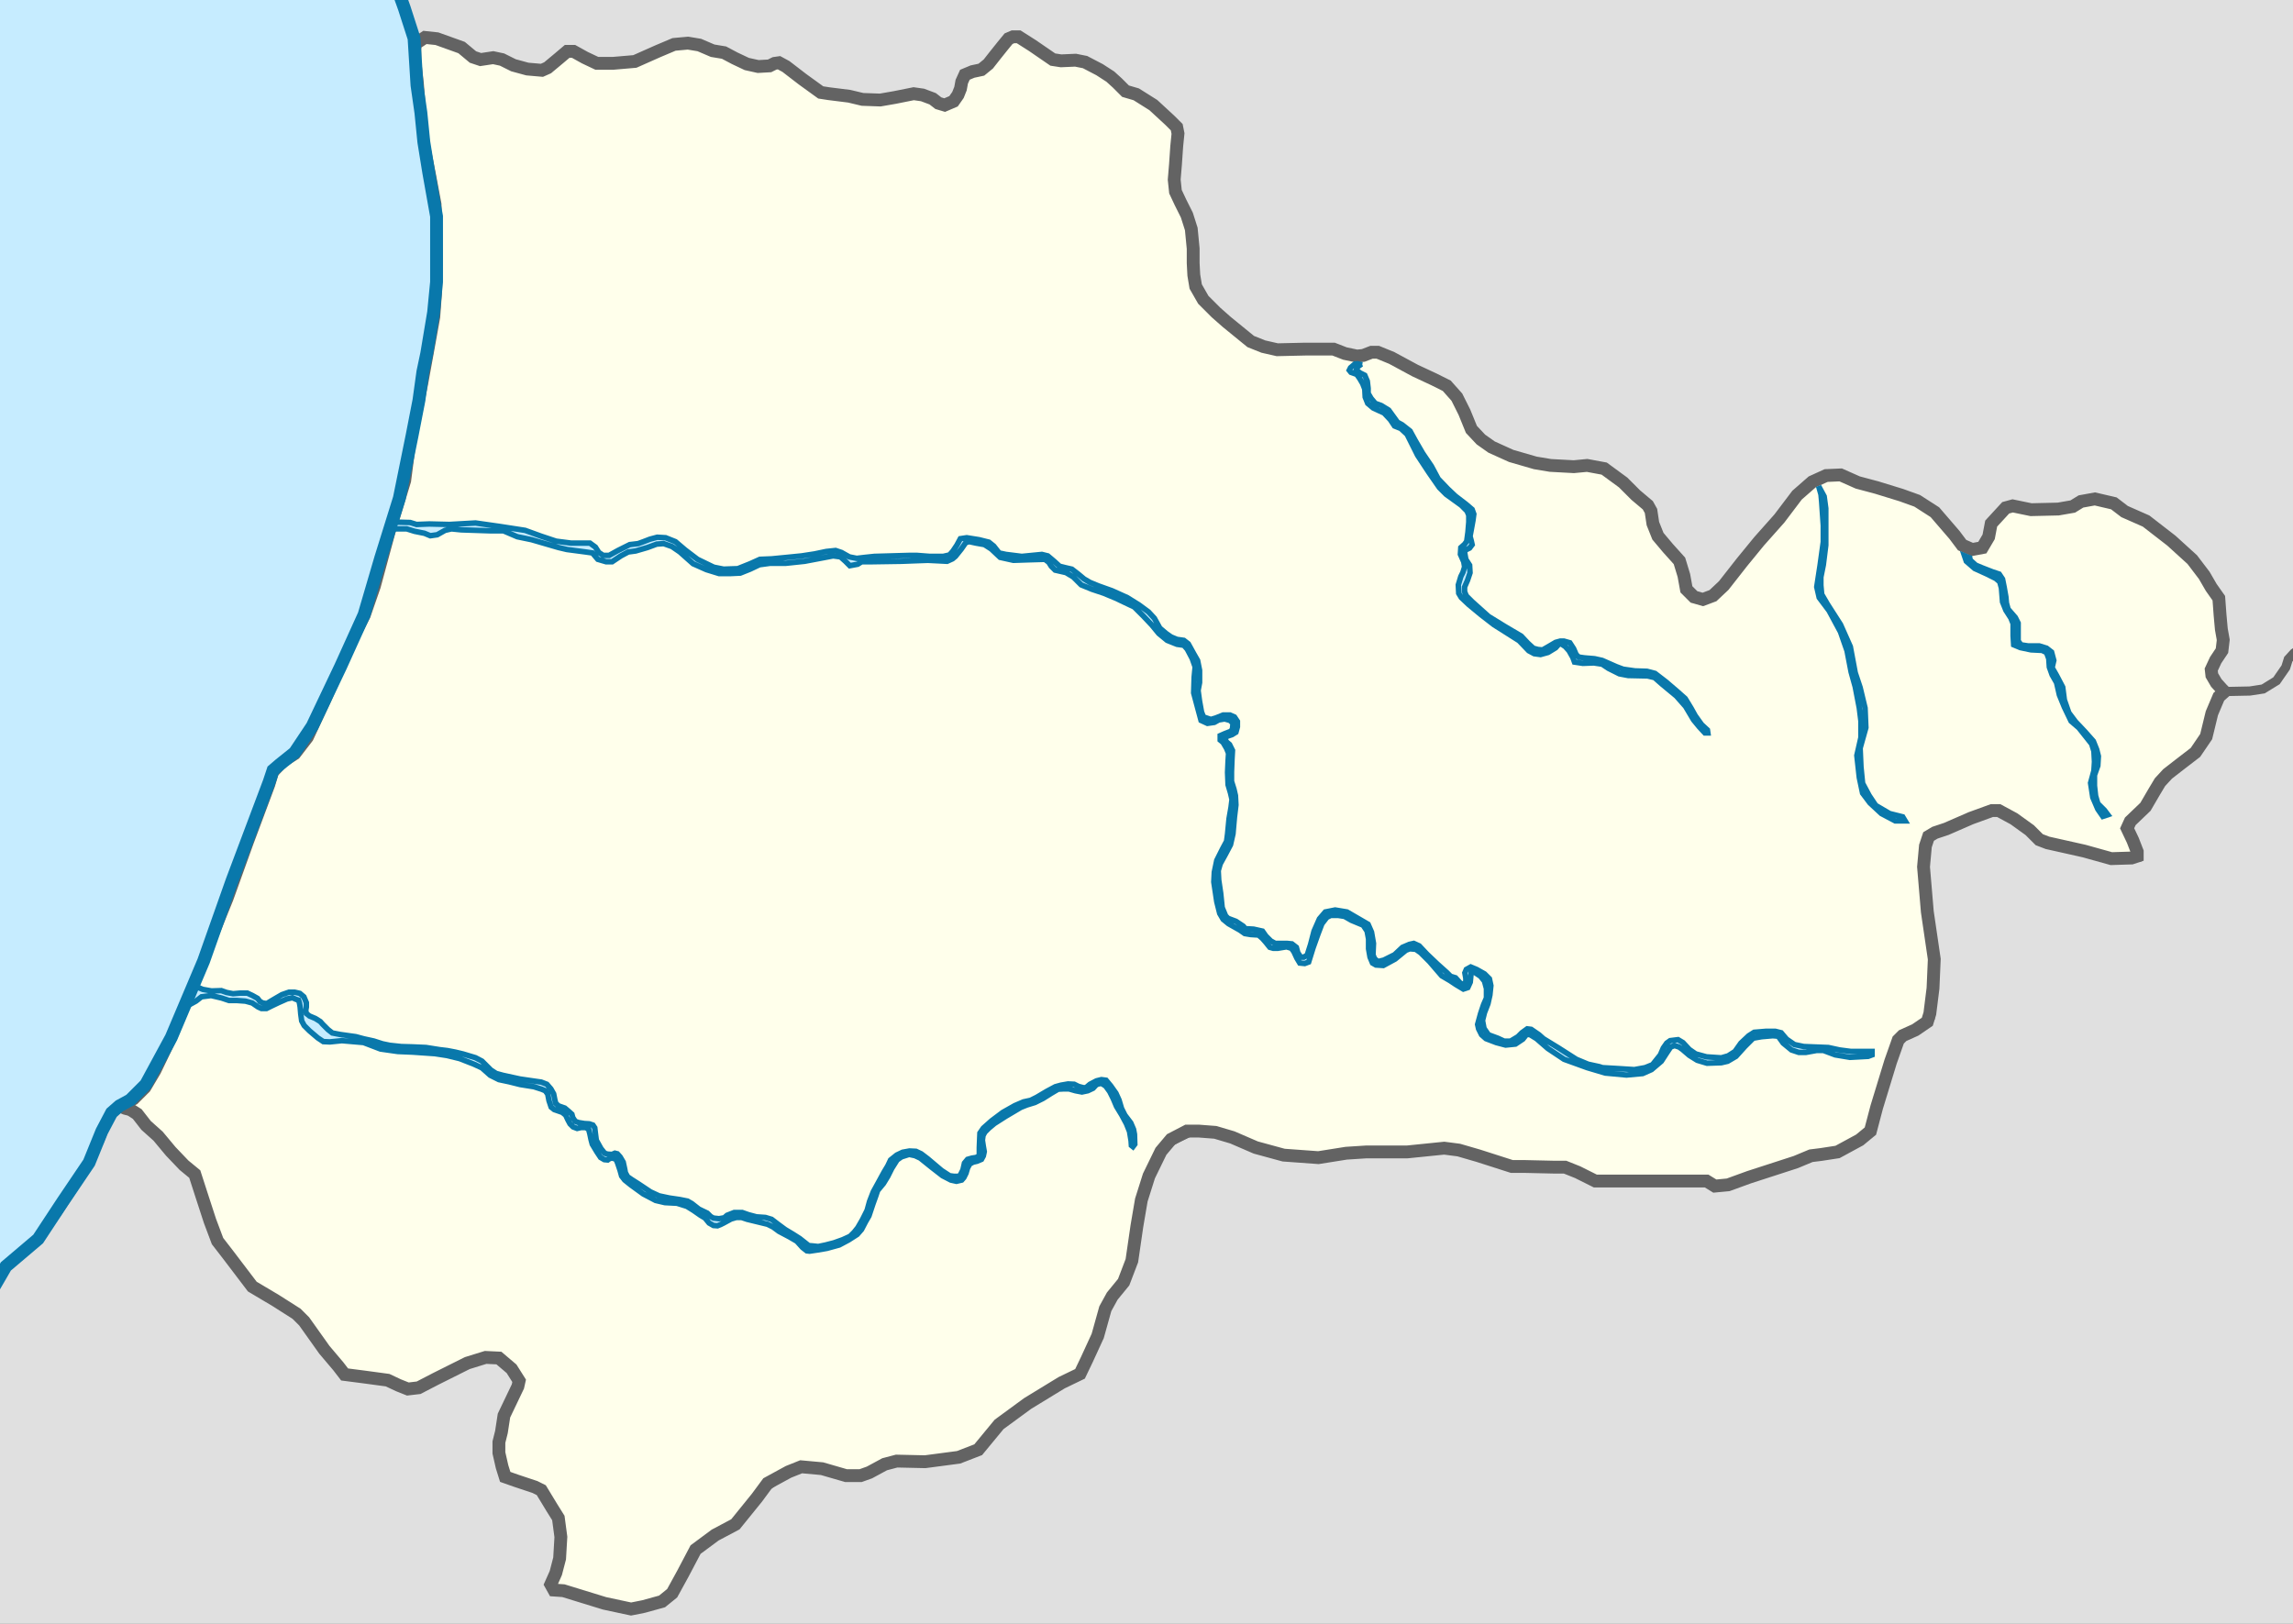 <?xml version="1.0" encoding="UTF-8" standalone="no"?>
<!-- Created with Inkscape (http://www.inkscape.org/) -->

<svg
   xmlns:dc="http://purl.org/dc/elements/1.1/"
   xmlns:cc="http://creativecommons.org/ns#"
   xmlns:rdf="http://www.w3.org/1999/02/22-rdf-syntax-ns#"
   xmlns:svg="http://www.w3.org/2000/svg"
   xmlns="http://www.w3.org/2000/svg"
   xmlns:sodipodi="http://sodipodi.sourceforge.net/DTD/sodipodi-0.dtd"
   xmlns:inkscape="http://www.inkscape.org/namespaces/inkscape"
   id="svg2985"
   version="1.1"
   inkscape:version="0.48.2 r9819"
   width="1250.787"
   height="885.827"
   sodipodi:docname="Georgia - Municipality of Kobuleti.svg">
  <rect width="100%" height="100%" fill="#333333" stroke="none"/>
  <defs
     id="defs2989" />
  <sodipodi:namedview
     pagecolor="#ffffff"
     bordercolor="#666666"
     borderopacity="1"
     objecttolerance="10"
     gridtolerance="10"
     guidetolerance="10"
     inkscape:pageopacity="0"
     inkscape:pageshadow="2"
     inkscape:window-width="1366"
     inkscape:window-height="706"
     id="namedview2987"
     showgrid="false"
     borderlayer="false"
     inkscape:zoom="0.49962427"
     inkscape:cx="616.51468"
     inkscape:cy="464.19929"
     inkscape:window-x="-8"
     inkscape:window-y="-8"
     inkscape:window-maximized="1"
     inkscape:current-layer="layer3" />
  <g
     inkscape:groupmode="layer"
     id="layer4"
     inkscape:label="დასამალი"
     style="display:inline">
    <path
       style="fill:#e0e0e0;fill-opacity:1;stroke:none"
       d="m 138.816,-106.033 40.301,275.392 306.738,42.54 407.491,172.4 315.693,76.125 114.187,-17.912 64.93,-257.481 -24.629,-244.047 -615.714,-85.081 -463.465,38.062 z"
       id="path2989"
       inkscape:connector-curvature="0" />
  </g>
  <g
     inkscape:groupmode="layer"
     id="layer1"
     inkscape:label="1 ფენა"
     style="display:inline">
    <path
       style="fill:#e0e0e0;fill-opacity:1;stroke:none"
       d="m 237.008,171.975 0.566,-18.101 0,-18.101 -0.566,-24.323 -2.263,-14.141 -2.828,-11.879 -2.263,-18.101 -0.566,-13.01 -2.263,-10.182 -0.566,-13.01 -0.566,-6.222 1.697,-3.394 7.919,-1.697 6.222,1.697 10.747,5.091 6.788,5.091 5.657,0.566 6.788,-1.131 3.96,1.131 6.222,3.96 5.091,1.131 7.353,1.131 5.091,-1.131 2.828,-3.96 4.525,-5.091 5.091,0 5.091,2.263 7.353,3.96 6.222,0.566 9.05,-0.566 7.353,-1.131 8.485,-4.525 6.222,-2.828 5.657,-2.828 3.394,-0.566 5.657,0 6.788,1.697 4.525,2.828 5.091,1.131 6.222,1.131 6.222,5.091 6.788,2.263 8.485,-0.566 2.828,-2.263 3.394,0 5.091,4.525 13.576,10.182 5.091,2.828 7.919,0 7.353,1.131 5.091,1.131 9.616,0.566 5.657,-0.566 5.091,-1.697 4.525,-0.566 5.657,-0.566 4.525,1.131 5.091,3.96 3.394,1.131 3.394,-0.566 5.657,-5.091 0.566,-2.828 -0.566,-3.394 2.263,-3.394 3.96,-2.263 6.222,-1.697 3.96,-3.96 3.96,-5.657 5.657,-6.222 2.263,-2.263 3.96,0 5.091,3.96 8.485,5.657 5.657,3.394 5.657,0 9.616,0 6.222,3.394 7.919,4.525 6.788,6.788 10.182,4.525 11.313,7.919 7.353,6.788 2.263,2.828 0.566,3.394 -1.131,7.353 -1.131,9.05 0,9.616 0.566,6.222 2.828,5.657 3.394,5.657 2.828,10.747 1.131,12.444 -1.131,7.919 1.697,6.788 3.394,6.788 3.96,6.222 9.616,7.919 10.182,7.919 10.182,6.222 10.182,1.697 13.576,0 15.273,0 6.788,2.263 6.222,1.131 6.788,-2.828 3.96,0.566 5.091,2.263 15.838,8.485 9.05,3.394 9.05,5.091 5.657,8.485 6.788,15.273 9.616,8.485 10.182,4.525 10.182,2.828 13.01,3.394 10.182,-0.566 9.616,0 9.05,2.263 9.05,5.657 8.485,8.485 7.353,5.657 1.697,3.96 0.566,9.05 3.394,5.657 7.353,6.222 3.96,6.222 1.131,7.353 1.131,5.091 3.394,5.657 4.525,1.697 6.788,-1.131 5.091,-5.091 6.788,-8.485 10.747,-13.576 14.707,-16.97 7.919,-10.182 7.353,-6.788 4.525,-3.96 6.788,-1.697 7.353,0.566 7.919,4.525 9.616,2.263 10.182,2.828 10.182,2.828 9.616,5.657 10.747,10.747 7.353,9.616 4.525,1.697 4.525,0 4.525,-6.788 1.131,-5.091 4.525,-6.788 4.525,-3.96 2.828,-2.263 5.091,1.131 8.485,1.131 11.313,0.566 5.657,-0.566 6.222,-3.96 9.616,-1.131 9.05,2.263 6.788,5.657 8.485,3.394 10.747,6.788 11.313,10.182 10.182,9.05 3.959,10.182 5.657,7.353 1.131,6.788 0,8.485 1.131,7.353 0,3.394 -2.828,6.788 -2.828,3.394 -0.566,6.222 3.394,5.091 5.091,2.828 12.444,0 7.919,-1.131 7.354,-5.657 3.959,-5.657 2.263,-6.222 6.788,-5.091 7.354,-1.697 13.576,105.777 0.566,155.554 3.394,182.705 1.131,113.696 -112.565,4.525 -285.654,-3.96 -407.834,-3.394 -459.309,1.131 -47.515,-2.828 0,-111.433 6.222,-64.484 10.182,-9.616 7.919,-9.616 5.657,-9.616 3.394,-8.485 8.485,-6.222 9.616,-9.616 7.919,-9.616 9.05,-13.576 9.05,-14.141 6.788,-12.444 3.96,-10.182 4.525,-9.616 5.091,-3.394 6.222,-2.263 10.182,-13.01 10.182,-20.929 14.707,-33.939 23.192,-64.484 11.313,-29.414 6.788,-19.232 5.657,-3.96 5.657,-4.525 7.353,-10.747 7.353,-12.444 10.182,-24.323 12.444,-28.283 9.05,-25.454 7.919,-26.586 6.222,-21.495 5.091,-27.151 2.263,-20.929 3.394,-14.141 1.131,-9.616 2.263,-9.05 z"
       id="path2996"
       inkscape:connector-curvature="0" />
  </g>
  <g
     inkscape:groupmode="layer"
     id="layer3"
     inkscape:label="შიდა საზღვარი"
     style="display:inline">
    <path
       style="fill:#e0e0e0;fill-opacity:1;stroke:#636363;stroke-opacity:1;stroke-width:5;stroke-miterlimit:4;stroke-dasharray:none;stroke-dashoffset:0"
       d="m 1190.848,415.925 5.597,-5.318 4.478,-4.758 2.799,-4.198 1.399,-7.836 2.519,-8.676 2.799,-5.597 3.079,-2.239 13.714,-0.28 7.277,-1.119 7.277,-4.478 5.038,-7.277 1.399,-4.478 3.079,-3.358 5.038,-3.358 5.317,-1.679 13.154,51.496 7.836,67.449 0,187.513 2.239,115.027 2.799,124.822 -40.861,22.949 -120.344,1.679 -193.95,2.239 -721.785,-1.959 -224.176,6.157 -51.496,-37.223 -0.56,-88.439 28.547,-81.722 26.308,-15.673 8.116,-4.758 3.638,-7.277 5.318,-4.758 8.956,-7.836 6.157,-6.717 9.516,-12.314 8.676,-13.154 7.277,-11.475 7.277,-14.833 3.358,-8.676 2.799,-5.038 4.758,-4.758 4.758,1.119 5.877,4.198 4.198,5.597 7.556,6.157 3.079,3.638 3.638,5.038 7.556,6.437 3.079,2.799 2.239,4.478 2.519,9.236 5.038,14.553 3.358,8.676 8.116,11.195 8.396,9.795 4.198,5.597 7.556,5.318 12.874,7.277 4.758,3.358 4.478,5.877 6.997,10.635 8.676,8.676 2.239,4.758 1.959,1.679 4.758,0.56 7.836,0.56 5.318,0.56 4.478,0.84 6.437,2.799 4.198,2.239 2.799,0 3.358,-0.56 7.277,-4.198 12.034,-5.318 9.516,-4.478 5.038,-1.399 6.717,-0.56 4.478,0.28 2.519,1.399 3.918,4.478 2.799,3.918 1.119,2.519 -0.84,2.519 -3.358,8.396 -4.198,10.355 -1.399,6.997 -1.399,4.758 0,4.478 1.959,7.836 0.84,5.318 1.679,1.959 4.758,1.679 5.318,1.959 6.717,1.399 3.079,1.399 2.239,4.758 1.959,5.038 3.358,3.918 1.119,4.198 0.56,7.556 0.28,12.034 -3.358,8.956 -1.399,3.358 -0.28,1.679 0.84,1.959 1.959,1.399 8.396,1.399 12.034,3.358 12.594,3.918 7.556,1.679 9.236,-1.959 10.355,-3.358 3.918,-4.198 4.198,-9.236 5.038,-10.075 3.358,-4.478 6.717,-5.038 9.795,-5.597 6.437,-5.318 8.956,-11.755 5.038,-5.038 8.396,-6.157 7.277,-4.198 3.358,-1.119 10.355,0.28 10.635,2.519 7.277,1.679 4.198,0.28 3.079,-0.56 6.157,-3.638 5.877,-2.799 5.318,-1.119 12.874,0.56 11.195,-0.56 9.236,-1.959 6.997,-1.959 6.157,-4.758 12.034,-13.434 11.755,-9.236 10.635,-6.997 10.915,-5.318 5.877,-2.519 2.799,-1.959 3.079,-6.157 4.198,-8.396 2.239,-7.277 1.959,-7.556 2.799,-8.116 5.038,-7.277 4.198,-5.318 2.799,-7.556 2.239,-7.277 1.959,-12.314 1.399,-10.075 1.399,-9.516 4.758,-11.195 5.318,-11.195 3.638,-5.597 5.597,-3.079 6.437,-3.079 4.478,-1.119 8.676,0.56 7.836,2.519 15.113,5.318 9.236,3.638 12.314,1.679 12.314,0 19.311,-1.959 12.594,-0.56 17.632,0 13.154,-0.84 10.355,-0.28 7.277,1.119 13.434,4.758 12.314,3.358 8.956,0.28 13.434,0 6.997,0.56 5.318,1.679 6.717,3.358 4.478,2.239 6.717,0 19.311,0.28 17.632,-0.28 9.516,0.28 7.836,0 3.358,1.959 3.918,0.28 6.997,-1.679 13.434,-4.198 11.755,-3.358 11.755,-4.758 7.836,-3.079 6.157,-0.28 6.717,-1.679 8.116,-3.638 6.157,-4.478 2.799,-3.358 3.358,-12.874 7.277,-23.509 3.079,-8.396 1.119,-4.198 3.918,-3.358 5.317,-2.239 5.597,-2.799 2.799,-3.638 0.28,-7.836 1.399,-11.755 0.56,-10.915 -2.239,-19.311 -2.519,-18.471 -1.119,-14.273 0.84,-10.355 1.119,-4.478 3.358,-2.799 13.993,-6.437 12.034,-4.758 5.318,-1.399 3.638,0 10.355,4.478 6.437,4.758 5.597,5.877 4.198,1.959 13.714,2.799 17.352,4.478 5.038,1.119 9.516,0 4.198,-0.28 0.28,-1.679 -0.56,-3.079 -4.198,-8.676 -1.119,-4.758 2.799,-3.079 5.597,-4.758 4.198,-6.437 4.478,-7.836 4.758,-5.597 5.597,-3.638 z"
       id="path3002"
       inkscape:connector-curvature="0" />
  </g>
  <g
     inkscape:groupmode="layer"
     id="layer7"
     inkscape:label="მთავარი"
     style="display:inline">
    <path
       style="fill:#e0e0e0;fill-opacity:1;stroke:none"
       d="m 226.611,23.876 5.174,-3.449 6.553,0.69 13.452,4.829 6.209,5.174 4.139,1.38 6.898,-1.035 4.829,1.035 6.209,3.104 7.588,2.07 7.933,0.69 3.104,-1.38 6.209,-5.174 4.484,-3.794 3.449,0 6.209,3.449 6.553,3.104 8.623,0 12.072,-1.035 12.417,-5.519 8.968,-3.794 7.588,-0.69 6.209,1.035 7.243,3.104 6.209,1.035 5.864,3.104 6.553,3.104 6.209,1.38 6.209,-0.345 2.759,-1.38 2.414,-0.345 3.794,2.07 8.968,6.898 10.003,7.243 4.484,0.69 11.037,1.38 7.243,1.725 9.658,0.345 7.933,-1.38 10.348,-2.07 4.829,0.69 5.519,2.07 3.104,2.414 3.449,1.035 4.829,-2.07 2.414,-3.449 1.38,-3.449 0.69,-3.794 1.725,-3.794 4.139,-1.725 4.829,-1.035 3.794,-3.104 3.794,-4.829 4.139,-5.174 3.104,-3.794 2.414,-1.035 3.104,0 7.588,4.829 11.037,7.588 4.484,0.69 7.933,-0.345 5.174,1.035 7.933,4.139 5.864,3.794 3.794,3.449 4.484,4.484 5.864,1.725 9.313,5.864 8.968,8.278 3.794,3.794 0.69,3.449 -0.69,6.898 -0.69,10.003 -0.69,8.278 0.69,6.553 2.759,5.864 3.449,6.898 2.414,7.588 1.035,10.692 0,7.933 0.345,6.553 1.035,6.209 4.139,7.243 6.898,6.898 5.864,5.174 13.107,10.692 6.898,2.759 7.588,1.725 15.176,-0.345 15.521,0 6.209,2.414 6.553,1.38 3.449,-0.345 4.484,-1.725 3.449,0 7.588,3.104 12.762,6.898 10.348,4.829 6.898,3.449 5.519,6.209 4.139,8.278 3.794,9.313 5.174,5.519 5.864,4.139 10.692,4.829 13.107,3.794 8.278,1.38 12.762,0.69 7.243,-0.69 9.313,1.725 10.348,7.588 6.898,6.898 6.553,5.519 1.725,3.104 1.035,6.898 2.759,6.898 5.519,6.553 6.209,6.898 2.414,7.933 1.38,7.588 4.139,4.139 4.829,1.38 5.519,-2.07 5.864,-5.519 10.003,-12.762 9.313,-11.382 11.037,-12.417 9.658,-12.762 8.278,-7.243 7.588,-3.449 7.933,-0.345 9.313,4.139 10.348,2.759 13.452,4.139 8.623,3.104 9.658,6.209 10.693,12.417 4.139,5.519 5.519,2.414 5.519,-1.035 3.449,-5.864 1.38,-7.243 7.933,-8.623 3.794,-1.035 10.003,2.07 14.832,-0.345 7.933,-1.38 4.484,-2.759 7.588,-1.38 10.348,2.414 5.864,4.484 11.727,5.174 13.797,10.692 11.382,10.348 6.553,8.623 3.794,6.553 4.139,5.864 0.69,9.313 0.69,7.588 1.035,5.864 -0.69,5.864 -3.449,5.174 -2.414,5.174 0.345,3.104 2.414,4.139 3.104,3.449 1.38,1.38 -3.104,2.759 -3.794,8.968 -3.104,12.762 -5.864,8.623 -8.968,6.898 -6.209,4.829 -4.139,4.484 -3.104,5.174 -4.829,8.278 -8.278,7.933 -1.725,3.794 3.104,6.553 2.414,6.209 0,2.414 -3.104,1.035 -11.037,0.345 -14.832,-4.139 -20.005,-4.484 -4.484,-1.725 -5.174,-5.174 -8.623,-6.209 -8.278,-4.484 -3.794,0 -11.382,4.139 -13.452,5.864 -6.208,2.07 -3.449,2.07 -1.725,5.174 -1.035,11.382 2.07,24.489 3.794,25.869 -0.69,15.866 -1.725,13.797 -1.38,4.484 -6.553,4.484 -6.898,3.104 -2.414,2.414 -4.139,11.727 -7.588,24.834 -3.449,13.107 -5.864,4.829 -12.072,6.553 -8.968,1.38 -5.519,0.69 -8.278,3.449 -25.524,8.278 -11.382,4.139 -7.243,0.69 -4.484,-2.759 -17.246,0 -36.216,0 -7.243,0 -9.658,-4.829 -6.898,-2.759 -6.553,0 -15.176,-0.345 -7.243,0 -18.281,-5.864 -10.692,-3.104 -7.933,-1.035 -20.35,2.07 -22.42,0 -10.692,0.69 -15.176,2.414 -18.971,-1.38 -15.176,-4.139 -12.762,-5.519 -9.313,-2.759 -8.968,-0.69 -6.553,0 -8.623,4.484 -5.519,6.553 -6.553,13.452 -4.139,13.107 -2.414,14.142 -2.759,18.971 -4.484,11.727 -6.209,7.588 -3.794,6.898 -4.139,14.831 -5.864,12.762 -3.794,7.933 -10.003,4.829 -18.626,11.382 -15.521,11.382 -11.382,13.797 -10.692,4.139 -18.281,2.414 -15.521,-0.345 -6.553,1.725 -8.278,4.484 -4.829,1.725 -7.933,0 -13.107,-3.794 -11.382,-1.035 -6.898,2.759 -11.382,6.209 -5.864,7.933 -11.727,14.487 -11.037,5.864 -10.692,7.933 -6.898,13.107 -5.864,10.692 -5.519,4.484 -10.003,2.759 -6.898,1.38 -14.487,-3.104 -22.42,-6.898 -5.174,-0.345 -1.725,-3.104 2.759,-6.209 2.07,-7.933 0.69,-11.727 -1.38,-10.348 -3.449,-5.519 -5.864,-9.658 -3.449,-1.725 -10.348,-3.449 -5.864,-2.07 -1.725,-5.519 -1.725,-7.588 0,-5.864 1.38,-5.519 1.38,-8.968 3.794,-7.933 3.794,-7.933 0.69,-3.104 -4.139,-6.553 -6.898,-5.864 -7.243,-0.345 -10.003,3.104 -17.246,8.623 -9.313,4.829 -5.864,0.69 -5.174,-2.07 -5.864,-2.759 -12.762,-1.725 -10.692,-1.38 -3.449,-4.484 -7.588,-8.968 -11.037,-15.521 -4.139,-4.139 -11.382,-7.243 -12.762,-7.588 -13.107,-17.246 -5.864,-7.588 -4.139,-11.037 -4.829,-14.831 -3.449,-10.692 -5.864,-4.829 -7.243,-7.588 -6.898,-8.278 -6.553,-5.864 -4.829,-6.209 -3.794,-2.414 -2.759,-0.69 -2.414,-1.035 2.07,-1.725 4.829,-2.414 6.209,-6.209 5.519,-9.313 8.623,-17.936 12.417,-30.008 10.003,-25.524 8.278,-20.35 11.037,-30.698 11.727,-31.388 2.07,-6.898 5.519,-5.864 6.553,-4.139 6.898,-8.968 9.313,-20.005 13.107,-29.663 8.623,-16.901 5.519,-15.866 7.933,-29.318 8.623,-28.283 2.414,-18.626 6.898,-34.492 4.139,-22.765 2.414,-13.452 1.035,-14.142 0.345,-18.626 -0.345,-18.281 -0.345,-10.348 -3.104,-16.556 -3.104,-15.521 -2.07,-16.901 -1.38,-17.246 -1.38,-11.727 0,-6.553 z"
       id="path3001"
       inkscape:connector-curvature="0" />
  </g>
  <g
     inkscape:label="მთავარი copy"
     id="g3009"
     inkscape:groupmode="layer"
     style="display:inline">
    <path
       inkscape:connector-curvature="0"
       id="path3011"
       d="m 226.611,23.876 5.174,-3.449 6.553,0.69 13.452,4.829 6.209,5.174 4.139,1.38 6.898,-1.035 4.829,1.035 6.209,3.104 7.588,2.07 7.933,0.69 3.104,-1.38 6.209,-5.174 4.484,-3.794 3.449,0 6.209,3.449 6.553,3.104 8.623,0 12.072,-1.035 12.417,-5.519 8.968,-3.794 7.588,-0.69 6.209,1.035 7.243,3.104 6.209,1.035 5.864,3.104 6.553,3.104 6.209,1.38 6.209,-0.345 2.759,-1.38 2.414,-0.345 3.794,2.07 8.968,6.898 10.003,7.243 4.484,0.69 11.037,1.38 7.243,1.725 9.658,0.345 7.933,-1.38 10.348,-2.07 4.829,0.69 5.519,2.07 3.104,2.414 3.449,1.035 4.829,-2.07 2.414,-3.449 1.38,-3.449 0.69,-3.794 1.725,-3.794 4.139,-1.725 4.829,-1.035 3.794,-3.104 3.794,-4.829 4.139,-5.174 3.104,-3.794 2.414,-1.035 3.104,0 7.588,4.829 11.037,7.588 4.484,0.69 7.933,-0.345 5.174,1.035 7.933,4.139 5.864,3.794 3.794,3.449 4.484,4.484 5.864,1.725 9.313,5.864 8.968,8.278 3.794,3.794 0.69,3.449 -0.69,6.898 -0.69,10.003 -0.69,8.278 0.69,6.553 2.759,5.864 3.449,6.898 2.414,7.588 1.035,10.692 0,7.933 0.345,6.553 1.035,6.209 4.139,7.243 6.898,6.898 5.864,5.174 13.107,10.692 6.898,2.759 7.588,1.725 15.176,-0.345 15.521,0 6.209,2.414 6.553,1.38 3.449,-0.345 4.484,-1.725 3.449,0 7.588,3.104 12.762,6.898 10.348,4.829 6.898,3.449 5.519,6.209 4.139,8.278 3.794,9.313 5.174,5.519 5.864,4.139 10.692,4.829 13.107,3.794 8.278,1.38 12.762,0.69 7.243,-0.69 9.313,1.725 10.348,7.588 6.898,6.898 6.553,5.519 1.725,3.104 1.035,6.898 2.759,6.898 5.519,6.553 6.209,6.898 2.414,7.933 1.38,7.588 4.139,4.139 4.829,1.38 5.519,-2.07 5.864,-5.519 10.003,-12.762 9.313,-11.382 11.037,-12.417 9.658,-12.762 8.278,-7.243 7.588,-3.449 7.933,-0.345 9.313,4.139 10.348,2.759 13.452,4.139 8.623,3.104 9.658,6.209 10.693,12.417 4.139,5.519 5.519,2.414 5.519,-1.035 3.449,-5.864 1.38,-7.243 7.933,-8.623 3.794,-1.035 10.003,2.07 14.832,-0.345 7.933,-1.38 4.484,-2.759 7.588,-1.38 10.348,2.414 5.864,4.484 11.727,5.174 13.797,10.692 11.382,10.348 6.553,8.623 3.794,6.553 4.139,5.864 0.69,9.313 0.69,7.588 1.035,5.864 -0.69,5.864 -3.449,5.174 -2.414,5.174 0.345,3.104 2.414,4.139 3.104,3.449 1.38,1.38 -3.104,2.759 -3.794,8.968 -3.104,12.762 -5.864,8.623 -8.968,6.898 -6.209,4.829 -4.139,4.484 -3.104,5.174 -4.829,8.278 -8.278,7.933 -1.725,3.794 3.104,6.553 2.414,6.209 0,2.414 -3.104,1.035 -11.037,0.345 -14.832,-4.139 -20.005,-4.484 -4.484,-1.725 -5.174,-5.174 -8.623,-6.209 -8.278,-4.484 -3.794,0 -11.382,4.139 -13.452,5.864 -6.208,2.07 -3.449,2.07 -1.725,5.174 -1.035,11.382 2.07,24.489 3.794,25.869 -0.69,15.866 -1.725,13.797 -1.38,4.484 -6.553,4.484 -6.898,3.104 -2.414,2.414 -4.139,11.727 -7.588,24.834 -3.449,13.107 -5.864,4.829 -12.072,6.553 -8.968,1.38 -5.519,0.69 -8.278,3.449 -25.524,8.278 -11.382,4.139 -7.243,0.69 -4.484,-2.759 -17.246,0 -36.216,0 -7.243,0 -9.658,-4.829 -6.898,-2.759 -6.553,0 -15.176,-0.345 -7.243,0 -18.281,-5.864 -10.692,-3.104 -7.933,-1.035 -20.35,2.07 -22.42,0 -10.692,0.69 -15.176,2.414 -18.971,-1.38 -15.176,-4.139 -12.762,-5.519 -9.313,-2.759 -8.968,-0.69 -6.553,0 -8.623,4.484 -5.519,6.553 -6.553,13.452 -4.139,13.107 -2.414,14.142 -2.759,18.971 -4.484,11.727 -6.209,7.588 -3.794,6.898 -4.139,14.831 -5.864,12.762 -3.794,7.933 -10.003,4.829 -18.626,11.382 -15.521,11.382 -11.382,13.797 -10.692,4.139 -18.281,2.414 -15.521,-0.345 -6.553,1.725 -8.278,4.484 -4.829,1.725 -7.933,0 -13.107,-3.794 -11.382,-1.035 -6.898,2.759 -11.382,6.209 -5.864,7.933 -11.727,14.487 -11.037,5.864 -10.692,7.933 -6.898,13.107 -5.864,10.692 -5.519,4.484 -10.003,2.759 -6.898,1.38 -14.487,-3.104 -22.42,-6.898 -5.174,-0.345 -1.725,-3.104 2.759,-6.209 2.07,-7.933 0.69,-11.727 -1.38,-10.348 -3.449,-5.519 -5.864,-9.658 -3.449,-1.725 -10.348,-3.449 -5.864,-2.07 -1.725,-5.519 -1.725,-7.588 0,-5.864 1.38,-5.519 1.38,-8.968 3.794,-7.933 3.794,-7.933 0.69,-3.104 -4.139,-6.553 -6.898,-5.864 -7.243,-0.345 -10.003,3.104 -17.246,8.623 -9.313,4.829 -5.864,0.69 -5.174,-2.07 -5.864,-2.759 -12.762,-1.725 -10.692,-1.38 -3.449,-4.484 -7.588,-8.968 -11.037,-15.521 -4.139,-4.139 -11.382,-7.243 -12.762,-7.588 -13.107,-17.246 -5.864,-7.588 -4.139,-11.037 -4.829,-14.831 -3.449,-10.692 -5.864,-4.829 -7.243,-7.588 -6.898,-8.278 -6.553,-5.864 -4.829,-6.209 -3.794,-2.414 -2.759,-0.69 -2.414,-1.035 2.07,-1.725 4.829,-2.414 6.209,-6.209 5.519,-9.313 8.623,-17.936 12.417,-30.008 10.003,-25.524 8.278,-20.35 11.037,-30.698 11.727,-31.388 2.07,-6.898 5.519,-5.864 6.553,-4.139 6.898,-8.968 9.313,-20.005 13.107,-29.663 8.623,-16.901 5.519,-15.866 7.933,-29.318 8.623,-28.283 2.414,-18.626 6.898,-34.492 4.139,-22.765 2.414,-13.452 1.035,-14.142 0.345,-18.626 -0.345,-18.281 -0.345,-10.348 -3.104,-16.556 -3.104,-15.521 -2.07,-16.901 -1.38,-17.246 -1.38,-11.727 0,-6.553 z"
       style="fill:#ffffeb;fill-opacity:1;stroke:#636363;stroke-width:7;stroke-linecap:butt;stroke-linejoin:miter;stroke-miterlimit:4;stroke-opacity:1;stroke-dasharray:none" />
  </g>
  <g
     inkscape:groupmode="layer"
     id="layer11"
     inkscape:label="მდინარე5">
    <path
       style="fill:#c6ecff;fill-opacity:1;stroke:#0978ab;stroke-width:3;stroke-linecap:butt;stroke-linejoin:miter;stroke-miterlimit:4;stroke-opacity:1;stroke-dasharray:none"
       d="m 1073.163,303.881 1.29,0.469 0.259,1.266 3.039,2.735 3.647,1.52 5.471,2.128 3.647,1.216 1.824,2.735 0.912,4.559 0.912,5.167 0.304,3.343 0.912,3.343 3.951,4.559 1.52,3.039 0,4.255 0,5.471 1.52,2.128 3.951,0.608 6.079,0 3.951,1.216 2.735,2.128 1.216,4.559 -0.912,3.951 2.432,4.255 3.343,6.383 0.912,6.99 2.432,6.99 3.647,4.863 5.167,5.471 4.559,5.167 1.824,4.559 0.912,3.647 -0.304,5.167 -1.824,5.167 0,5.775 0.608,5.471 1.216,4.255 3.647,3.647 1.824,2.431 -2.735,0.912 -2.735,-3.951 -2.735,-6.383 -1.216,-7.902 1.824,-6.687 0.304,-4.863 -0.304,-5.775 -1.216,-3.951 -6.99,-8.814 -4.255,-3.647 -3.647,-7.598 -2.735,-6.687 -1.52,-6.687 -2.432,-4.255 -1.52,-4.255 -0.304,-4.559 -1.216,-3.343 -2.431,-1.216 -6.079,-0.304 -5.775,-1.216 -3.647,-1.52 -0.304,-4.863 0,-6.687 -1.216,-3.039 -2.735,-4.255 -1.824,-4.559 -0.608,-7.598 -0.912,-3.343 -2.127,-1.824 -4.863,-2.431 -6.686,-3.039 -4.559,-3.951 -1.022,-3.005 z"
       id="path3808"
       inkscape:connector-curvature="0"
       sodipodi:nodetypes="ccccccccccccccccccccccccccccccccccccccccccccccccccccccccccccccccccccccccc" />
  </g>
  <g
     inkscape:groupmode="layer"
     id="layer10"
     inkscape:label="მდინარე4">
    <path
       style="fill:#c6ecff;fill-opacity:1;stroke:#0978ab;stroke-width:3;stroke-linecap:butt;stroke-linejoin:miter;stroke-miterlimit:4;stroke-opacity:1;stroke-dasharray:none"
       d="m 992.043,265.266 3.004,5.583 0.88,6.529 0,9.374 0,10.714 -1.339,10.714 -1.339,6.696 0,4.464 0.446,4.91 3.125,5.357 7.142,11.16 5.357,12.053 2.678,14.285 2.678,8.035 2.678,11.16 0.446,10.714 -3.125,11.16 0.446,10.267 0.893,8.928 3.571,6.696 3.571,5.357 7.589,4.464 7.142,1.786 1.339,2.232 -5.357,0 -7.589,-4.018 -6.25,-5.803 -4.018,-5.357 -1.786,-8.482 -1.339,-12.053 2.232,-9.821 0,-8.928 -0.893,-7.142 -2.232,-11.607 -2.232,-8.035 -2.232,-11.607 -3.571,-10.267 -6.25,-11.607 -5.357,-7.142 -1.339,-5.803 1.786,-11.607 1.786,-12.946 0,-8.928 -0.893,-12.946 -0.368,-4.011 z"
       id="path3805"
       inkscape:connector-curvature="0"
       sodipodi:nodetypes="cccccccccccccccccccccccccccccccccccccccccccccc" />
  </g>
  <g
     inkscape:groupmode="layer"
     id="layer8"
     inkscape:label="მდინარე2"
     style="display:inline">
    <path
       style="fill:#c6ecff;stroke:#0978ab;stroke-width:3;stroke-linecap:butt;stroke-linejoin:miter;stroke-opacity:1;fill-opacity:1;stroke-miterlimit:4;stroke-dasharray:none"
       d="m 103.366,536.778 7.251,3.035 4.721,0.843 5.396,-0.169 2.867,1.012 3.541,0.674 3.878,-0.337 3.878,0 2.867,1.349 2.698,1.518 1.349,1.686 1.518,0.843 2.192,0.337 2.192,-1.349 2.867,-1.686 3.204,-1.855 3.878,-1.349 3.035,0 2.867,0.674 2.192,1.855 1.349,3.204 0,2.361 -0.337,1.855 0.337,1.686 1.686,1.349 3.204,1.349 2.698,1.686 1.349,1.518 2.867,2.867 2.361,1.855 4.384,0.843 8.431,1.18 4.384,1.18 5.396,1.18 4.721,1.518 4.047,0.843 6.239,0.674 5.902,0.169 7.588,0.337 7.419,1.18 4.216,0.506 4.384,0.843 4.216,1.012 6.745,2.023 3.541,1.855 4.89,4.89 2.867,1.855 3.71,1.012 9.274,2.023 8.094,1.18 3.541,0.506 3.035,1.18 2.192,2.529 1.518,2.698 0.674,3.372 0.506,1.855 1.518,1.349 3.372,1.18 2.192,1.855 1.686,1.518 0.506,1.855 1.349,2.023 1.855,0.674 3.035,0.506 2.698,0.169 2.023,0.674 1.012,1.518 0.337,2.867 0.506,3.878 2.529,4.553 2.023,2.529 1.518,0.506 2.529,0.169 1.518,-0.674 1.349,0.337 1.518,1.686 1.686,2.867 0.843,3.878 0.337,1.855 1.18,2.192 2.192,1.518 3.71,2.361 6.576,4.384 4.721,2.192 5.565,1.18 5.733,0.843 4.216,0.843 2.361,1.349 3.878,3.035 4.553,2.192 1.855,1.855 1.518,0.843 3.035,0.337 2.867,-0.506 1.518,-1.349 3.878,-1.518 4.384,0 3.372,1.18 4.384,1.18 4.89,0.337 3.372,1.012 3.541,2.698 3.878,2.867 4.216,2.529 3.71,2.361 3.204,2.529 1.686,1.349 2.023,0.169 3.204,0.337 4.047,-0.843 4.553,-1.18 4.721,-1.686 4.047,-1.855 2.192,-2.192 2.023,-2.529 2.529,-4.384 2.529,-5.059 1.349,-4.89 2.023,-5.227 2.867,-5.227 3.035,-5.565 2.023,-3.372 1.518,-3.204 3.372,-2.698 3.204,-1.518 3.71,-0.674 3.541,0.169 2.867,1.349 3.541,2.698 7.588,6.408 4.384,2.867 2.529,0.337 2.361,0 1.012,-0.843 1.349,-2.698 0.843,-3.71 1.686,-2.023 2.361,-0.674 2.192,-0.337 1.518,-0.674 0.337,-1.18 0,-3.541 0.169,-4.047 0.169,-3.878 1.855,-2.698 4.553,-4.047 6.07,-4.553 6.576,-3.71 4.721,-2.023 3.878,-0.843 3.372,-1.686 5.396,-3.204 4.721,-2.529 3.035,-0.843 3.878,-0.674 3.372,0.169 2.361,1.18 2.529,0.674 1.518,0 2.192,-1.855 3.541,-1.855 2.698,-0.674 2.529,0.337 2.529,3.035 2.867,4.047 1.686,3.71 1.349,4.553 1.855,3.71 3.204,4.216 1.518,3.541 0.506,2.698 0.169,5.396 -1.012,1.349 -0.843,-0.674 -0.169,-2.529 -0.843,-5.059 -1.686,-4.216 -2.529,-4.721 -2.867,-4.721 -1.855,-4.384 -1.855,-3.71 -2.192,-3.035 -1.518,-1.012 -1.18,-0.506 -2.361,0.674 -1.855,2.023 -2.867,1.349 -3.204,0.674 -3.541,-0.674 -3.541,-1.012 -2.867,0 -3.035,0.169 -3.71,2.192 -4.553,2.867 -4.384,2.192 -4.384,1.349 -3.372,1.349 -8.263,4.89 -6.07,3.878 -3.035,2.529 -2.192,2.192 -1.012,1.855 -0.337,2.529 0.506,3.372 0.506,2.867 -0.506,2.361 -1.012,1.855 -2.361,1.012 -2.192,0.506 -1.855,1.012 -1.18,2.192 -0.843,2.867 -1.18,2.361 -1.18,1.349 -2.867,0.674 -3.035,-0.674 -4.553,-2.361 -6.07,-4.721 -6.07,-4.89 -2.867,-1.349 -3.204,-0.674 -4.216,1.349 -2.361,1.686 -2.867,4.553 -2.192,4.384 -2.361,3.878 -3.204,3.878 -1.012,3.035 -1.518,4.216 -2.192,6.576 -1.855,3.204 -2.192,4.216 -2.361,2.698 -4.721,3.035 -5.059,2.698 -6.745,1.855 -4.89,0.843 -4.553,0.674 -1.518,-0.169 -2.361,-1.855 -3.035,-3.372 -4.047,-2.361 -5.733,-3.035 -3.204,-2.361 -3.035,-1.518 -5.565,-1.349 -5.565,-1.349 -3.035,-1.012 -2.867,0 -2.867,0.843 -4.047,2.192 -1.686,0.843 -1.686,0.674 -2.192,-0.169 -2.361,-1.349 -2.192,-2.698 -2.529,-1.518 -3.878,-2.698 -3.541,-2.192 -5.396,-1.686 -6.576,-0.337 -5.059,-1.18 -6.745,-3.541 -6.745,-4.89 -3.372,-2.698 -1.686,-2.192 -0.843,-3.035 -1.349,-4.047 -0.843,-2.023 -1.855,-0.674 -1.518,0.169 -1.18,0.843 -1.855,-0.169 -2.023,-1.18 -2.023,-3.035 -2.529,-4.216 -0.674,-2.529 -0.674,-3.204 -0.674,-2.529 -1.686,-0.843 -2.361,0 -2.192,0.506 -2.192,-0.843 -1.686,-1.686 -1.18,-2.192 -1.18,-2.529 -1.855,-1.518 -4.384,-1.518 -1.686,-1.349 -1.18,-3.541 -0.674,-3.541 -1.349,-1.855 -2.023,-0.843 -4.216,-1.349 -7.419,-1.18 -6.07,-1.518 -5.565,-1.18 -4.721,-2.361 -4.553,-4.047 -4.384,-2.023 -7.757,-3.035 -6.914,-1.686 -6.576,-1.012 -12.141,-0.843 -8.094,-0.337 -9.443,-1.349 -9.274,-3.541 -11.804,-1.012 -6.576,0.674 -3.541,-0.169 -3.035,-2.023 -4.553,-3.878 -2.867,-2.867 -1.349,-2.529 -0.506,-3.71 -0.337,-3.878 -0.337,-2.023 -0.506,-1.686 -1.518,-0.506 -1.855,-0.843 -3.035,0.674 -4.553,2.023 -3.878,1.855 -2.698,1.349 -2.698,0 -1.855,-0.843 -3.204,-2.192 -3.71,-1.012 -4.721,-0.337 -4.216,0 -4.047,-1.349 -5.733,-1.349 -5.227,0.674 -3.035,2.361 -3.372,1.855 -2.023,-2.023 z"
       id="path3799"
       inkscape:connector-curvature="0" />
  </g>
  <g
     inkscape:groupmode="layer"
     id="layer9"
     inkscape:label="მდინარე3"
     style="display:inline">
    <path
       style="fill:#c6ecff;fill-opacity:1;stroke:#0978ab;stroke-width:3;stroke-linecap:butt;stroke-linejoin:miter;stroke-miterlimit:4;stroke-opacity:1;stroke-dasharray:none"
       d="m 741.615,198.722 -0.063,0.357 0.111,0.284 -1.096,0.804 -0.686,1.601 1.83,1.601 2.745,1.373 1.373,3.203 0.458,3.889 0,2.745 1.601,2.745 2.288,2.745 3.203,1.144 4.118,2.517 4.804,6.635 2.517,1.373 4.347,3.432 2.745,5.033 4.118,7.092 4.804,7.092 3.661,6.863 5.262,5.491 4.118,3.889 5.948,4.576 3.203,2.745 0.915,2.517 -0.458,3.432 -0.915,5.033 -0.686,3.661 0.686,2.517 0.458,2.059 -1.373,1.83 -2.288,1.144 -0.458,1.144 0.686,3.889 2.059,3.203 0.229,4.118 -1.373,4.118 -1.601,3.661 0,2.517 0.915,2.288 3.203,3.203 8.922,8.007 8.922,5.491 8.922,5.262 3.661,3.889 2.974,2.745 2.517,0.686 2.517,0.229 3.203,-1.83 3.889,-2.288 2.517,-0.686 2.059,0 3.203,0.915 2.059,3.203 1.373,3.203 1.373,1.373 3.203,0.458 5.491,0.458 4.118,0.915 7.779,3.432 3.661,1.373 6.406,0.915 6.635,0.229 4.347,1.144 5.948,4.576 6.406,5.491 4.118,3.661 3.203,5.262 2.288,4.118 3.432,4.804 3.203,2.974 0.229,1.601 -1.601,0 -2.974,-3.203 -3.203,-3.889 -4.347,-7.321 -5.033,-5.72 -8.007,-6.635 -3.889,-3.432 -3.889,-0.915 -10.524,-0.229 -4.804,-0.915 -5.948,-2.974 -3.432,-2.288 -4.576,-0.686 -5.948,0.229 -4.576,-0.686 -0.915,-2.517 -2.059,-3.661 -2.059,-2.288 -2.059,-1.373 -1.373,0 -1.83,2.059 -4.118,2.517 -4.118,1.144 -3.432,-0.458 -2.974,-1.601 -5.262,-5.491 -6.863,-4.347 -6.863,-4.347 -7.092,-5.491 -6.635,-5.491 -4.118,-3.889 -1.373,-2.288 -0.229,-4.576 1.373,-4.576 1.144,-2.288 0.915,-2.974 -0.458,-2.745 -1.83,-4.118 0.229,-3.661 2.059,-1.83 1.144,-1.601 0.686,-5.033 0.458,-5.491 0,-3.661 -0.915,-2.288 -3.203,-3.203 -8.236,-5.948 -3.661,-3.661 -5.72,-8.236 -6.177,-9.38 -5.72,-11.439 -3.432,-3.203 -3.432,-1.373 -2.288,-3.432 -3.432,-3.661 -2.517,-1.144 -3.432,-1.601 -2.974,-2.517 -1.373,-3.432 -0.229,-4.347 -1.144,-2.974 -1.601,-2.745 -1.601,-2.288 -3.203,-1.144 -0.915,-1.144 0.686,-1.373 1.601,-1.373 0.653,-0.531 0.638,0.48 0.856,-0.726 z"
       id="path3802"
       inkscape:connector-curvature="0"
       sodipodi:nodetypes="cccccccccccccccccccccccccccccccccccccccccccccccccccccccccccccccccccccccccccccccccccccccccccccccccccccccccccccccccccccccccccccccccccccccccccccccc" />
  </g>
  <g
     inkscape:label="მდინარე"
     id="g3003"
     inkscape:groupmode="layer"
     style="display:inline">
    <path
       style="fill:#c6ecff;fill-opacity:1;stroke:#0978ab;stroke-width:3;stroke-linecap:butt;stroke-linejoin:miter;stroke-miterlimit:4;stroke-opacity:1;stroke-dasharray:none"
       d="m 213.559,284.808 10.182,0.268 3.483,1.072 6.967,-0.268 10.986,0.268 14.202,-0.804 13.13,1.876 13.934,2.144 8.842,3.215 8.039,2.68 8.307,1.072 5.627,0 4.555,0 2.947,2.144 1.876,2.947 2.412,1.608 3.215,0 4.823,-2.68 6.431,-3.215 4.555,-0.536 2.947,-1.072 3.483,-1.34 4.019,-1.072 4.555,0.268 5.359,2.144 5.359,4.555 6.699,5.091 8.842,4.287 5.359,1.072 7.771,-0.268 6.699,-2.68 5.359,-2.412 6.431,-0.268 8.307,-0.804 8.039,-0.804 6.967,-1.072 6.431,-1.34 5.091,-0.536 3.215,1.072 4.287,2.412 4.019,0.804 4.555,-0.536 5.091,-0.536 9.378,-0.268 9.378,-0.268 4.555,0 6.967,0.536 7.235,0 3.483,-0.804 1.876,-2.144 2.144,-3.215 1.876,-3.483 3.483,-0.536 6.699,1.072 5.359,1.34 2.68,2.144 2.947,3.751 3.751,0.804 8.575,1.072 10.986,-1.072 3.215,0.804 3.483,2.947 2.947,2.68 3.215,0.804 3.483,0.804 3.483,2.68 3.215,2.68 3.215,1.876 4.555,1.876 7.503,2.68 8.307,3.751 6.431,4.019 5.091,3.751 3.215,3.483 2.947,5.359 3.483,2.947 2.68,1.876 3.215,1.34 3.751,0.536 2.412,1.876 2.947,5.359 2.144,3.751 1.072,5.359 0,6.699 -0.804,4.287 0.804,5.895 1.072,5.895 1.072,2.68 4.019,1.34 2.68,-0.804 4.019,-1.608 3.751,0 2.412,1.072 1.608,2.412 0,2.947 -0.804,2.947 -2.144,1.34 -3.215,1.072 -0.268,0.804 0,1.608 2.144,1.876 1.608,3.215 -0.268,4.823 -0.268,6.967 0,5.091 1.34,4.287 0.804,3.483 0.268,5.091 -0.804,6.699 -0.804,9.11 -1.34,5.895 -2.68,5.091 -2.947,5.359 -1.072,3.751 0.268,5.091 1.072,7.235 0.804,7.771 1.876,4.555 1.34,1.34 4.287,1.608 4.019,2.68 1.072,1.34 4.555,0.268 4.823,1.072 1.876,2.68 2.68,2.68 2.412,1.34 6.431,0 2.68,0.268 2.412,1.876 0.804,2.947 1.608,2.412 1.608,0 1.876,-1.072 1.876,-5.895 1.876,-7.235 2.947,-6.699 3.215,-3.751 5.359,-1.072 6.431,1.072 8.307,4.823 3.215,1.876 1.876,4.287 1.072,6.163 -0.268,6.163 0.804,2.144 1.876,1.608 3.215,-0.804 5.895,-2.947 4.287,-4.019 3.751,-1.608 2.412,-0.536 2.947,1.34 4.287,4.555 5.627,5.359 5.091,4.555 2.144,2.144 2.68,0.804 2.412,2.68 1.072,0.804 2.144,-0.536 0,-2.68 -0.536,-2.947 0.804,-1.876 2.412,-1.34 3.215,1.34 4.287,2.412 2.68,2.68 0.804,3.751 -0.536,5.091 -1.072,4.823 -1.876,4.823 -1.072,4.287 0.804,4.287 2.412,3.483 5.091,1.876 3.483,1.608 3.483,0 4.019,-2.412 2.144,-2.144 2.947,-2.144 2.144,0.268 4.287,2.947 2.412,2.144 8.307,5.091 9.646,6.163 6.431,2.68 6.163,1.34 1.608,0.536 9.11,0.536 8.307,0.536 5.895,-1.072 4.019,-1.608 4.287,-5.359 1.608,-3.751 1.876,-2.68 1.876,-1.34 4.287,-0.536 2.68,1.608 3.483,3.751 3.483,2.412 5.895,1.608 8.039,0.536 3.751,-1.072 3.751,-2.412 3.215,-4.555 4.287,-4.019 2.947,-1.876 6.431,-0.536 5.091,0 3.215,0.804 2.947,3.483 4.287,2.947 5.091,1.072 6.699,0.268 6.699,0.268 6.163,1.34 6.163,0.804 7.771,0 3.751,0 0,1.876 -2.144,0.804 -9.914,0.536 -8.039,-1.34 -6.431,-2.412 -3.751,0 -5.895,1.072 -3.751,0 -4.019,-1.34 -4.555,-3.751 -2.68,-3.751 -2.947,-0.268 -6.163,0.536 -4.555,0.804 -4.555,4.555 -4.823,5.359 -4.555,2.68 -3.483,0.804 -7.771,0.268 -5.359,-1.608 -4.287,-2.68 -3.751,-3.215 -1.876,-1.34 -2.412,-0.804 -2.144,0.804 -2.144,3.215 -2.947,4.555 -5.359,4.555 -4.823,2.144 -8.842,0.804 -11.522,-1.072 -9.914,-2.947 -12.594,-4.555 -8.842,-5.895 -6.163,-5.359 -3.483,-2.144 -1.876,-0.268 -2.144,2.68 -4.019,2.68 -5.359,0.536 -5.091,-1.34 -5.627,-2.144 -2.412,-2.144 -1.608,-3.215 -0.536,-2.412 1.608,-5.895 1.608,-4.823 1.608,-3.751 0,-5.091 -1.072,-4.019 -2.144,-2.68 -4.019,-2.68 -1.072,0.268 -0.268,2.947 -0.268,2.68 -1.34,2.947 -2.412,0.804 -4.019,-2.412 -3.215,-2.144 -4.555,-2.68 -6.699,-7.771 -4.823,-4.823 -2.68,-1.876 -3.215,-0.268 -2.144,0.804 -5.895,4.823 -6.431,3.483 -4.019,-0.268 -1.876,-1.072 -1.34,-3.215 -0.804,-4.555 0,-5.359 -0.804,-4.287 -2.144,-3.215 -6.431,-2.68 -3.751,-2.144 -3.483,-0.536 -4.019,0 -2.144,1.072 -2.68,3.483 -2.144,5.627 -2.68,7.503 -2.412,7.771 -2.144,0.804 -2.68,-0.268 -1.608,-2.68 -1.608,-3.483 -1.34,-1.876 -2.68,-0.804 -4.823,0.804 -2.412,0 -1.876,-0.536 -2.144,-2.68 -1.876,-2.144 -2.144,-1.876 -4.287,-0.268 -3.215,-0.536 -2.68,-1.876 -6.163,-3.483 -2.947,-2.412 -1.876,-3.215 -1.608,-6.431 -1.608,-10.718 0.268,-5.359 1.34,-6.431 3.215,-6.431 2.144,-4.019 0.536,-4.019 0.804,-8.307 1.072,-6.163 0.536,-4.287 -0.804,-3.483 -1.34,-4.555 -0.268,-6.699 0.268,-6.163 0.268,-4.287 -1.072,-2.68 -1.876,-3.215 -1.608,-1.34 0,-2.412 2.412,-1.072 3.483,-1.34 0.804,-1.34 0.268,-2.947 -1.608,-1.608 -2.947,-0.804 -3.215,0.536 -2.412,1.34 -3.751,0.536 -3.483,-1.608 -1.876,-6.967 -2.144,-8.039 0.268,-8.575 0.536,-5.627 -1.608,-4.555 -2.68,-5.091 -1.876,-2.144 -3.751,-0.536 -5.359,-2.144 -4.555,-3.751 -3.751,-4.555 -4.555,-4.823 -5.091,-5.091 -10.182,-4.823 -6.431,-2.68 -6.431,-2.144 -5.895,-2.412 -4.287,-4.287 -4.019,-2.412 -5.895,-1.34 -2.144,-2.144 -1.34,-2.144 -2.144,-1.608 -9.11,0.268 -8.039,0.268 -7.235,-1.608 -4.823,-4.555 -3.751,-2.412 -4.555,-0.804 -3.751,-0.804 -1.876,0.536 -2.412,3.483 -3.215,4.019 -1.608,1.34 -2.947,1.34 -5.091,-0.268 -5.359,-0.268 -7.503,0.268 -6.967,0.268 -17.417,0.268 -4.287,0 -2.144,1.34 -4.287,0.804 -2.412,-2.412 -2.68,-2.412 -4.019,-0.536 -5.627,1.072 -9.914,1.876 -10.182,1.072 -8.575,0 -5.895,0.804 -5.091,2.412 -5.359,2.144 -5.627,0.268 -5.895,0 -6.967,-2.144 -7.235,-3.215 -7.235,-6.431 -4.287,-2.947 -4.555,-1.608 -3.751,0.268 -5.091,1.876 -6.431,1.876 -4.019,0.536 -4.019,2.144 -4.823,3.215 -3.215,0 -4.555,-1.34 -2.947,-3.483 -3.751,-0.536 -10.182,-1.34 -4.555,-1.072 -14.737,-4.287 -7.771,-1.608 -7.503,-3.215 -6.967,0 -16.077,-0.536 -5.359,-0.536 -3.483,0.804 -4.287,2.412 -3.751,0.536 -3.215,-1.34 -5.359,-1.072 -4.287,-1.34 -9.11,0 z"
       id="path3007"
       inkscape:connector-curvature="0" />
  </g>
  <g
     inkscape:groupmode="layer"
     id="layer2"
     inkscape:label="ზღვა"
     style="display:inline">
    <path
       style="fill:#c6ecff;fill-opacity:1;stroke:#0978ab;stroke-width:7;stroke-linecap:butt;stroke-linejoin:miter;stroke-miterlimit:4;stroke-opacity:1;stroke-dasharray:none"
       d="m 213.035,-16.501 7.475,20.823 5.339,16.552 1.602,25.628 2.136,14.95 1.602,16.018 2.67,16.552 4.271,24.026 0,35.773 -1.602,16.552 -3.737,22.425 -2.136,10.145 -2.136,15.484 -3.737,19.221 -6.941,34.171 -10.145,32.569 -9.077,30.967 -12.814,28.298 -15.484,32.569 -9.611,14.416 -8.009,6.407 -3.737,3.204 -2.136,6.407 -20.289,53.926 -15.484,43.782 -17.619,41.646 -13.882,25.628 -8.543,8.543 -5.873,3.204 -4.271,3.737 -5.339,10.145 -6.941,17.085 -14.416,21.357 -13.348,20.289 -17.619,14.95 -5.873,10.145 -23.493,-1.602 -6.407,-193.814 -5.873,-325.692 4.805,-211.967 z"
       id="path2999"
       inkscape:connector-curvature="0" />
  </g>
</svg>

